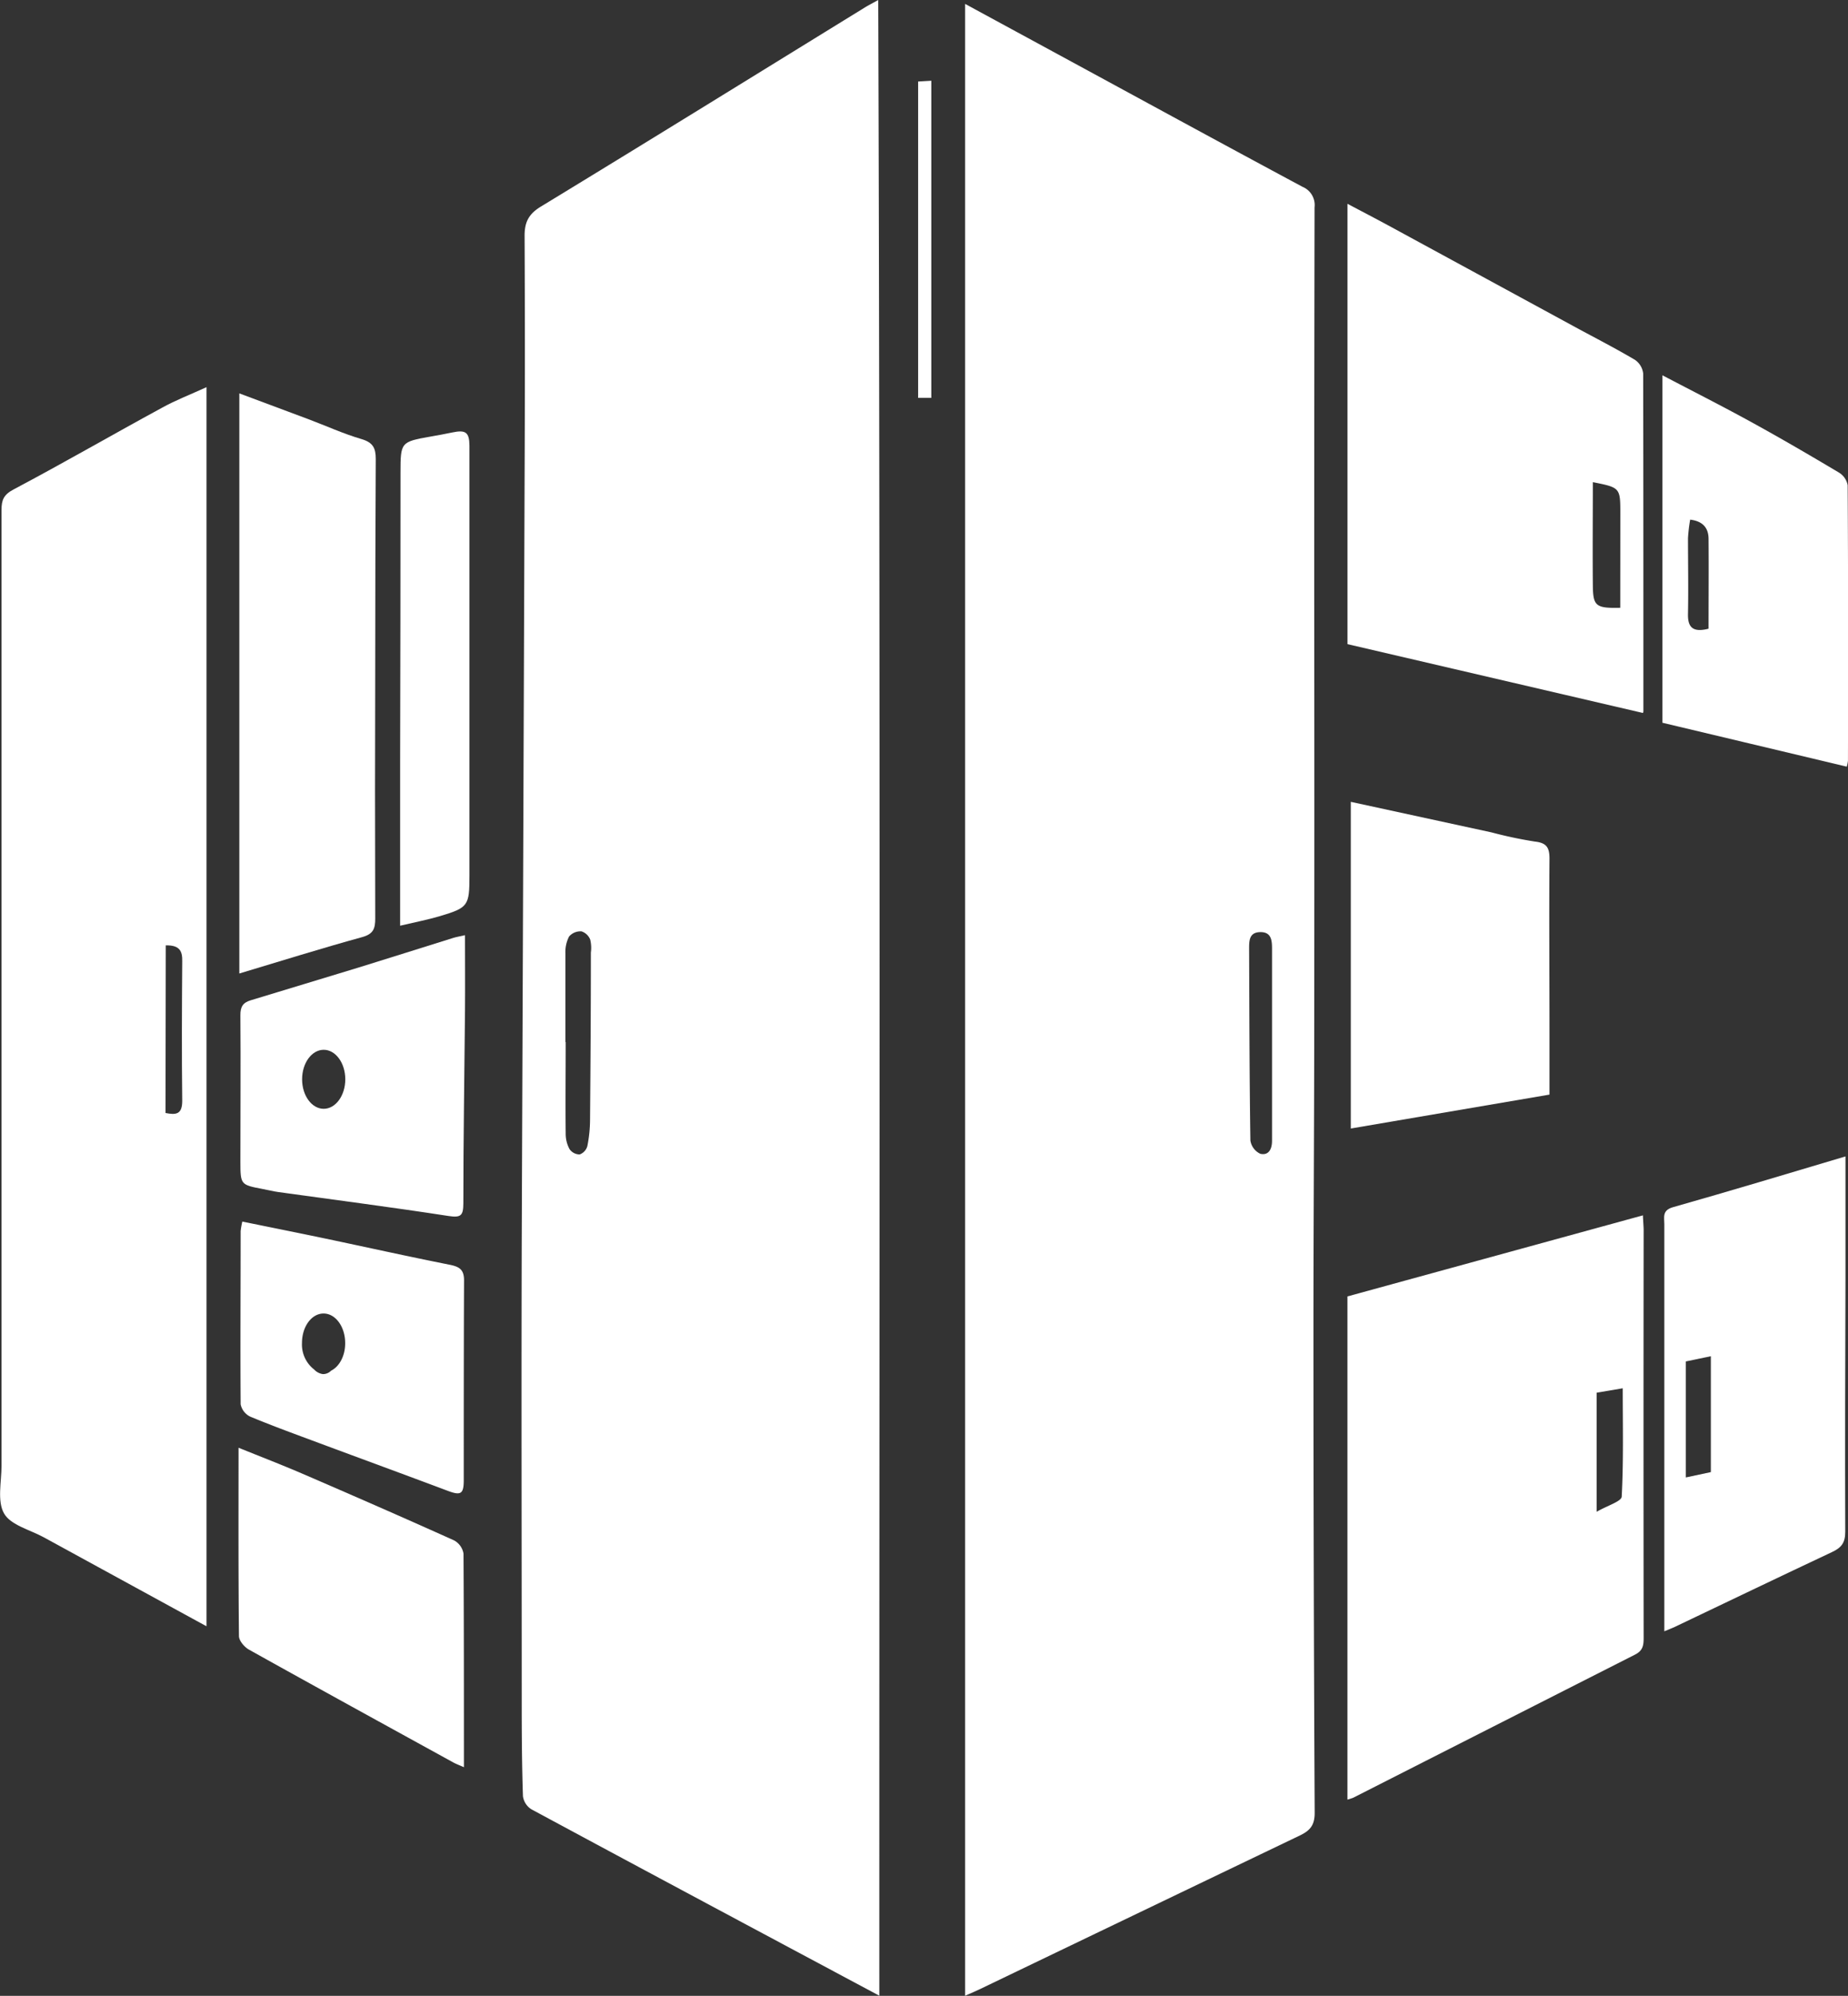 <svg id="Layer_1" data-name="Layer 1" xmlns="http://www.w3.org/2000/svg" viewBox="0 0 449.25 484.98"><rect x="0" y="0" width="449.25" height="484.98" fill="#333333" stroke="none"/><defs><style>.cls-1{fill:#fff;}</style></defs><path class="cls-1" d="M414.2,182.83c-1.65.92-2.49,1.34-3.29,1.84C384.7,200.8,358.53,217,332.23,233c-3,1.82-4,3.78-4,7.09q.14,29.52,0,59.06-.33,92.92-.7,185.84c-.1,37.21,0,74.43,0,111.65,0,7.55.05,15.11.3,22.66a4.49,4.49,0,0,0,2.06,3.18c27.71,14.93,55.48,29.75,84.57,45.29C414.44,505.87,414.73,344.76,414.2,182.83ZM344.34,414.29c0,13.54-.09,27.09-.2,40.63a33.36,33.36,0,0,1-.65,6.38,3,3,0,0,1-1.87,2.05,3,3,0,0,1-2.47-1.3,7.8,7.8,0,0,1-.93-3.72c-.08-7.43,0-14.86,0-22.29h-.07c0-7.19,0-14.38,0-21.57a8.25,8.25,0,0,1,.9-4.09,3.7,3.7,0,0,1,3-1.24,3.43,3.43,0,0,1,2.13,2A8.63,8.63,0,0,1,344.34,414.29Z" transform="translate(-200.7 -182.83)"/><path class="cls-1" d="M520.19,434.21q.06-53.67,0-107.33,0-46.83.08-93.66a4.79,4.79,0,0,0-2.94-5c-19.95-10.69-39.81-21.54-59.7-32.33l-22.31-12.11v484c1.38-.61,2.56-1.11,3.71-1.66q38.82-18.66,77.66-37.28c2.53-1.21,3.63-2.54,3.61-5.57q-.3-58.69-.3-117.41C520,482,520.17,458.1,520.19,434.21Zm-10.26-20.59c0,7.56,0,15.12,0,22.68h0c0,7.92,0,15.83,0,23.75,0,2-.82,3.61-2.85,3.14a4.27,4.27,0,0,1-2.41-3.23c-.23-15.47-.25-30.94-.31-46.41,0-2-.07-4.15,2.65-4.22C509.87,409.26,509.94,411.44,509.93,413.62Z" transform="translate(-200.7 -182.83)"/><path class="cls-1" d="M204,301.76c-2.4,1.27-2.93,2.56-2.93,4.93q0,116.15,0,232.28c0,3.94-1.1,8.62.62,11.63,1.63,2.84,6.3,3.95,9.66,5.79L250.9,578V276.91c-4.14,1.89-7.6,3.21-10.82,5C228,288.47,216.15,295.33,204,301.76ZM241,412.55c3.46-.09,4.06,1.47,4,3.92-.08,11.29-.13,22.57,0,33.86,0,3.34-1.54,3.44-4.06,2.95Z" transform="translate(-200.7 -182.83)"/><path class="cls-1" d="M600.09,478.15l-71.83,19.7V620.12a14,14,0,0,0,1.4-.45q34.25-17.4,68.49-34.77c1.87-.94,2.12-2.16,2.12-4q-.06-49.68,0-99.38C600.24,480.59,600.16,479.65,600.09,478.15Zm-5.15,68.34c-.06,1.18-3.48,2.17-6.09,3.69V521.24l6.34-1.07C595.19,529.1,595.4,537.81,594.94,546.49Z" transform="translate(-200.7 -182.83)"/><path class="cls-1" d="M600.21,355.7c0-27.36,0-54.72-.05-82.08a4.66,4.66,0,0,0-2-3.35c-4.69-2.78-9.55-5.26-14.34-7.86l-45.68-24.83c-3.14-1.7-6.31-3.34-9.87-5.23v107l71.8,16.72A.7.7,0,0,0,600.21,355.7Zm-5.63-25.18c-5.94.13-6.61-.39-6.66-5.47-.08-8.33,0-16.66,0-25.06,6.68,1.33,6.68,1.33,6.68,7.75Z" transform="translate(-200.7 -182.83)"/><path class="cls-1" d="M291.92,406q-.1-31.15,0-62.3,0-24.68.13-49.33c0-2.61-.64-4-3.41-4.83-4.45-1.3-8.71-3.25-13.07-4.89-5.44-2.05-10.9-4.07-16.69-6.23V419.38c10-3,19.92-6.1,29.9-8.85C291.46,409.78,291.93,408.47,291.92,406Z" transform="translate(-200.7 -182.83)"/><path class="cls-1" d="M607.4,476.17c-2.68.76-2.1,2.46-2.1,4.13q0,47.71,0,95.41v3.51c1-.43,1.8-.71,2.53-1.06C620.54,572.1,633.24,566,646,560c2.39-1.1,3.29-2.32,3.28-5-.08-20.64,0-41.28.06-61.92,0-9.59,0-19.18,0-29.25C635.09,468.07,621.28,472.24,607.4,476.17Zm9.21,64.37-6.09,1.3V513.65l6.09-1.27Z" transform="translate(-200.7 -182.83)"/><path class="cls-1" d="M649.87,300.75a4.54,4.54,0,0,0-2.11-3.08c-7.08-4.22-14.2-8.37-21.43-12.34-7.07-3.88-14.28-7.52-21.5-11.31v84.43l44.82,10.67a9.22,9.22,0,0,0,.29-1.42C650,345.38,650,323.06,649.87,300.75ZM616.05,335.6c-3.89,1-5.11-.4-5-3.73.12-6.09,0-12.18,0-18.28a39.17,39.17,0,0,1,.53-4.49c3.13.37,4.44,2.06,4.47,4.61C616.11,321,616.05,328.23,616.05,335.6Z" transform="translate(-200.7 -182.83)"/><path class="cls-1" d="M573.81,387.32a103,103,0,0,1-10.49-2.22l-34.24-7.43v79.38l48.3-8.24c0-5.1,0-10,0-14.91,0-14.16-.11-28.33,0-42.5C577.37,388.71,576.61,387.63,573.81,387.32Z" transform="translate(-200.7 -182.83)"/><path class="cls-1" d="M310.93,410.72c-7.65,2.38-15.27,4.81-22.92,7.17q-13.17,4-26.35,8c-1.92.57-2.54,1.6-2.52,3.65.09,11.86,0,23.73,0,35.6,0,5.59.09,5.59,5.43,6.61,1.29.25,2.57.57,3.87.75,13.76,1.91,27.54,3.68,41.26,5.8,3.1.48,3.63-.12,3.64-3.1,0-15.6.26-31.19.4-46.79.05-5.94,0-11.89,0-18.34C312.29,410.41,311.59,410.51,310.93,410.72Zm-31.54,41.54c-2.9,0-5.25-3.21-5.25-7.17s2.35-7.17,5.25-7.17,5.25,3.21,5.25,7.17S282.29,452.26,279.39,452.26Z" transform="translate(-200.7 -182.83)"/><path class="cls-1" d="M311.08,557.13c-12.28-5.53-24.63-10.92-37-16.26-5-2.15-10.07-4.1-15.39-6.25,0,15.55-.06,30.66.1,45.76,0,1.13,1.33,2.68,2.44,3.3,16.5,9.2,33.06,18.28,49.61,27.38.76.42,1.58.71,2.64,1.19,0-17.6,0-34.75-.1-51.89A4.49,4.49,0,0,0,311.08,557.13Z" transform="translate(-200.7 -182.83)"/><path class="cls-1" d="M310,490.15c-10.06-2-20.07-4.23-30.11-6.34-6.63-1.39-13.27-2.71-20.28-4.15a17.65,17.65,0,0,0-.41,2.32c0,14-.1,28,0,42.08a4.28,4.28,0,0,0,2.33,3c5.58,2.32,11.27,4.38,16.93,6.49,10.38,3.86,20.79,7.67,31.15,11.56,3.08,1.15,3.83.77,3.83-2.58,0-16.19,0-32.38.07-48.56C313.52,491.27,312.32,490.62,310,490.15ZM281.18,515.9a2.69,2.69,0,0,1-2,.82,3.55,3.55,0,0,1-2.12-1.12,7.68,7.68,0,0,1-2.95-6.43c0-4,2.35-7.17,5.25-7.17s5.25,3.21,5.25,7.17C284.64,512.27,283.2,514.9,281.18,515.9Z" transform="translate(-200.7 -182.83)"/><path class="cls-1" d="M310.62,287.92c-1.75.37-3.52.69-5.29,1-7.22,1.27-7.26,1.39-7.27,8.77q0,35.12-.09,70.22c0,13,0,26.08,0,39.86,3.67-.87,6.67-1.44,9.58-2.3,7-2.08,7.27-2.53,7.27-9.9q0-34.4,0-68.78,0-17.82,0-35.65C314.79,287.87,313.93,287.22,310.62,287.92Z" transform="translate(-200.7 -182.83)"/><path class="cls-1" d="M423.9,279.51h3.2V202.45l-3.2.19Z" transform="translate(-200.7 -182.83)"/></svg>